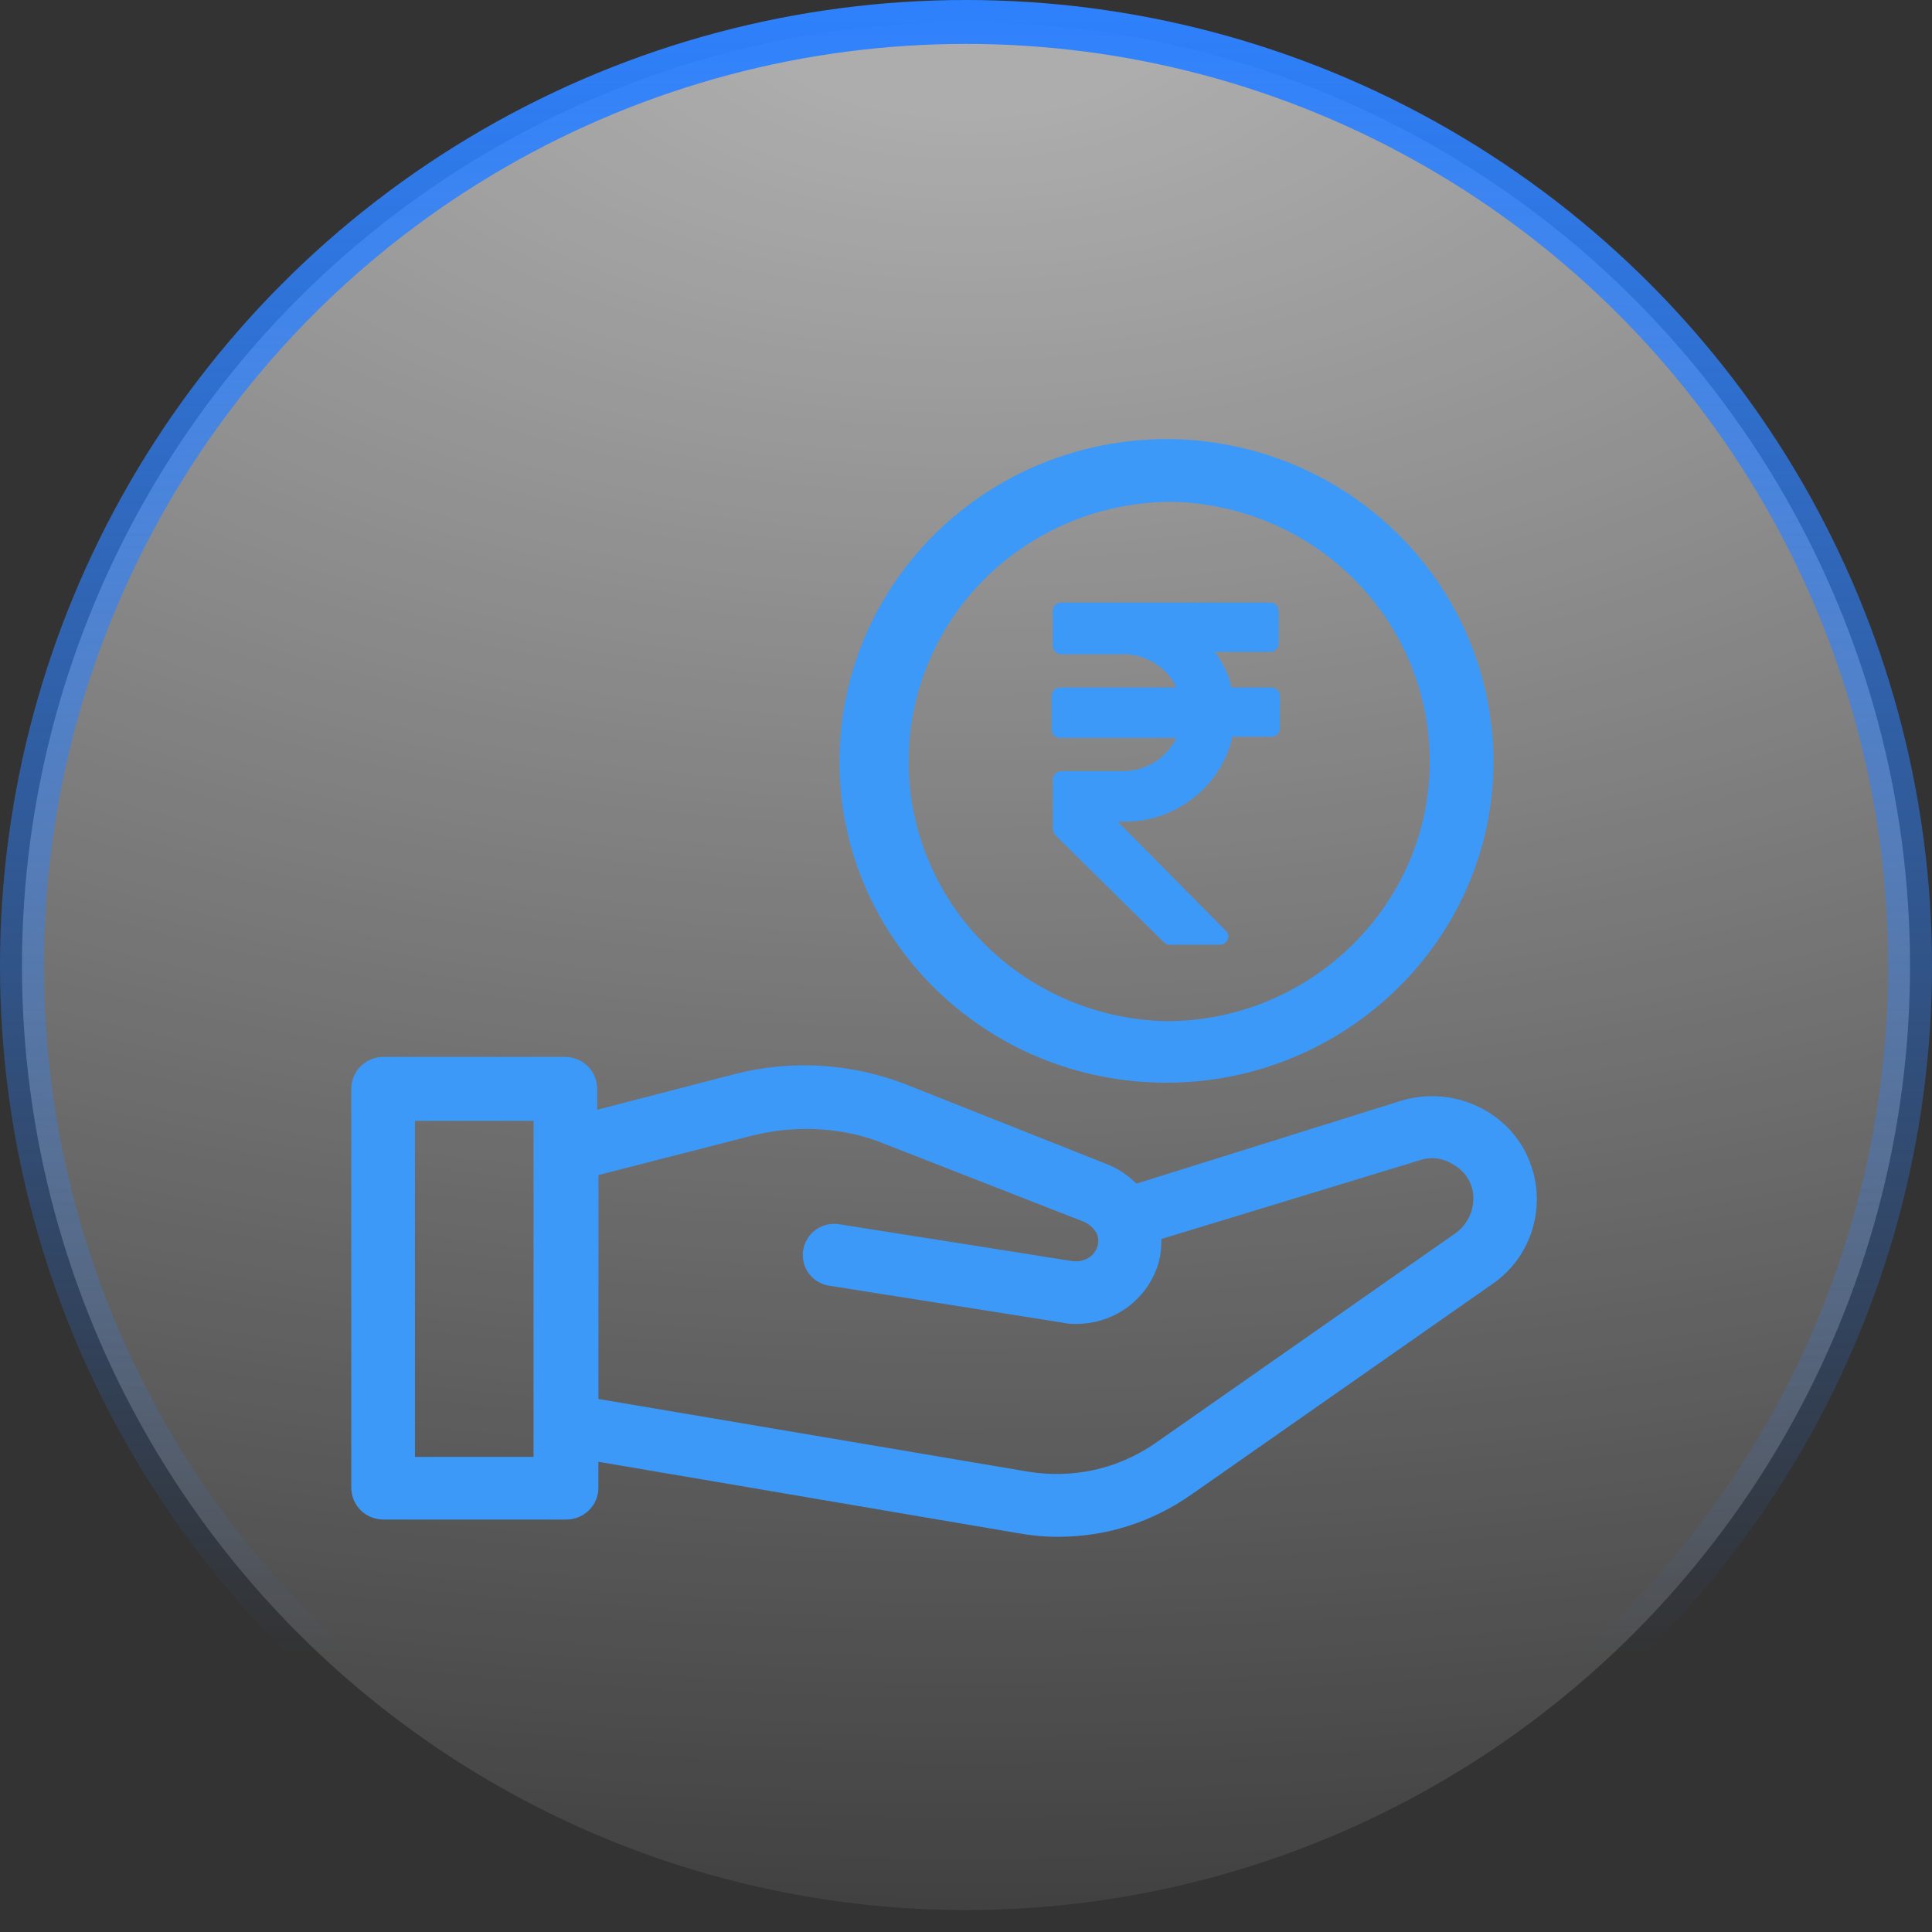 <svg xmlns="http://www.w3.org/2000/svg" width="44" height="44" viewBox="0 0 44 44" fill="none"><rect x="0" y="0" width="44" height="44" fill="#333333" stroke="none"/><circle cx="22" cy="22" r="21.5" fill="url(#paint0_radial_409_12797)" fill-opacity="0.6" stroke="url(#paint1_linear_409_12797)"></circle><path d="M34.919 26.705C34.838 26.396 34.692 26.107 34.492 25.856C34.291 25.605 34.04 25.398 33.754 25.248C33.469 25.096 33.156 25.003 32.833 24.974C32.51 24.945 32.185 24.98 31.877 25.079L25.879 26.957C25.687 26.761 25.455 26.608 25.197 26.508L20.678 24.715C19.423 24.214 18.037 24.125 16.726 24.463L13.6 25.274V24.799C13.6 24.703 13.582 24.608 13.545 24.52C13.508 24.431 13.454 24.35 13.385 24.282C13.316 24.215 13.235 24.161 13.145 24.124C13.055 24.088 12.959 24.069 12.861 24.07H8.738C8.641 24.069 8.545 24.088 8.455 24.124C8.365 24.161 8.283 24.215 8.215 24.282C8.146 24.35 8.092 24.431 8.055 24.52C8.018 24.608 7.999 24.703 8 24.799V33.879C8 34.272 8.313 34.607 8.738 34.607H12.89C12.987 34.608 13.083 34.589 13.173 34.553C13.263 34.517 13.344 34.463 13.413 34.395C13.482 34.328 13.536 34.247 13.573 34.159C13.61 34.07 13.629 33.975 13.628 33.879V33.291L23.179 34.916C23.492 34.972 23.777 35 24.089 35C25.197 35 26.249 34.665 27.159 34.019L34.01 29.227C34.807 28.667 35.175 27.657 34.92 26.704L34.919 26.705ZM12.151 33.179H9.451V25.527H12.151V33.179ZM33.158 28.078L26.307 32.87C25.455 33.459 24.431 33.682 23.409 33.515L13.629 31.861V26.761L17.126 25.864C18.121 25.611 19.229 25.667 20.167 26.06L24.687 27.826C24.806 27.879 24.905 27.967 24.971 28.079C24.998 28.136 25.013 28.198 25.013 28.261C25.013 28.323 24.998 28.386 24.971 28.442C24.887 28.638 24.66 28.751 24.431 28.722L19.116 27.882C19.022 27.866 18.927 27.87 18.835 27.891C18.743 27.912 18.656 27.951 18.579 28.006C18.503 28.061 18.438 28.13 18.389 28.21C18.339 28.29 18.306 28.378 18.292 28.47C18.277 28.562 18.28 28.656 18.302 28.747C18.323 28.838 18.363 28.924 18.418 28.999C18.474 29.075 18.544 29.139 18.625 29.187C18.706 29.236 18.795 29.268 18.889 29.282L24.204 30.123C24.319 30.151 24.404 30.151 24.517 30.151C24.9 30.151 25.274 30.039 25.593 29.83C25.912 29.62 26.161 29.323 26.308 28.975C26.422 28.722 26.45 28.47 26.45 28.217L32.333 26.424C32.455 26.382 32.585 26.367 32.713 26.382C32.841 26.397 32.965 26.44 33.073 26.508C33.184 26.566 33.282 26.645 33.361 26.741C33.439 26.838 33.496 26.949 33.528 27.069C33.573 27.254 33.561 27.448 33.496 27.628C33.43 27.807 33.313 27.963 33.158 28.078Z" fill="#3D99F7"></path><path d="M26.564 24.658C30.657 24.658 34.012 21.379 34.012 17.343C34.01 15.396 33.225 13.529 31.828 12.153C30.432 10.776 28.539 10.002 26.564 10C24.589 10.002 22.696 10.776 21.299 12.153C19.903 13.529 19.118 15.396 19.116 17.343C19.116 21.379 22.442 24.658 26.564 24.658ZM26.564 11.428C28.155 11.428 29.68 12.052 30.805 13.161C31.93 14.27 32.562 15.774 32.562 17.343C32.562 20.593 29.862 23.257 26.564 23.257C24.995 23.224 23.502 22.586 22.404 21.481C21.306 20.375 20.692 18.89 20.692 17.343C20.692 15.796 21.306 14.311 22.404 13.205C23.502 12.1 24.995 11.462 26.564 11.43V11.428Z" fill="#3D99F7"></path><path d="M26.506 21.46C26.545 21.495 26.596 21.515 26.648 21.516H27.785C27.821 21.516 27.857 21.505 27.887 21.485C27.917 21.465 27.941 21.437 27.956 21.405C27.973 21.373 27.979 21.337 27.974 21.302C27.969 21.266 27.953 21.234 27.928 21.208L25.455 18.713H25.625C26.79 18.713 27.813 17.901 28.068 16.779H28.951C28.977 16.78 29.003 16.775 29.028 16.766C29.052 16.756 29.074 16.742 29.093 16.723C29.111 16.705 29.126 16.683 29.136 16.659C29.145 16.635 29.15 16.61 29.15 16.584V15.853C29.15 15.827 29.145 15.802 29.136 15.778C29.126 15.754 29.111 15.732 29.093 15.713C29.074 15.695 29.052 15.681 29.028 15.671C29.003 15.662 28.977 15.657 28.951 15.657H28.041C27.985 15.349 27.841 15.097 27.671 14.845H28.923C28.949 14.846 28.975 14.841 29 14.832C29.024 14.822 29.046 14.807 29.065 14.789C29.083 14.771 29.098 14.749 29.108 14.725C29.117 14.7 29.122 14.675 29.121 14.649V13.919C29.122 13.893 29.117 13.868 29.107 13.844C29.098 13.82 29.083 13.798 29.064 13.78C29.046 13.761 29.024 13.747 28.999 13.737C28.975 13.728 28.949 13.723 28.923 13.723H24.174C24.147 13.723 24.121 13.728 24.097 13.737C24.073 13.747 24.051 13.761 24.032 13.78C24.014 13.798 23.999 13.82 23.989 13.844C23.979 13.868 23.975 13.893 23.975 13.919V14.704C23.975 14.816 24.06 14.9 24.174 14.9H25.595C26.107 14.9 26.59 15.209 26.788 15.657H24.147C24.12 15.657 24.094 15.662 24.07 15.671C24.046 15.681 24.024 15.695 24.005 15.713C23.986 15.732 23.972 15.754 23.962 15.778C23.952 15.802 23.948 15.827 23.948 15.853V16.61C23.948 16.722 24.033 16.806 24.147 16.806H26.79C26.682 17.029 26.513 17.218 26.302 17.351C26.091 17.485 25.847 17.558 25.596 17.563H24.175C24.149 17.563 24.123 17.567 24.098 17.577C24.074 17.587 24.052 17.601 24.033 17.619C24.015 17.638 24 17.66 23.991 17.683C23.981 17.707 23.976 17.733 23.977 17.759V18.88C23.977 18.936 24.003 18.964 24.033 19.021L26.506 21.46Z" fill="#3D99F7"></path><defs><radialGradient id="paint0_radial_409_12797" cx="0" cy="0" r="1" gradientUnits="userSpaceOnUse" gradientTransform="translate(22 -2.03748e-06) rotate(90) scale(44 84.82)"><stop offset="0.055" stop-color="white"></stop><stop offset="1" stop-color="white" stop-opacity="0.1"></stop></radialGradient><linearGradient id="paint1_linear_409_12797" x1="22" y1="0" x2="22" y2="37.75" gradientUnits="userSpaceOnUse"><stop stop-color="#2E81FD"></stop><stop offset="1" stop-color="#2E81FD" stop-opacity="0"></stop></linearGradient></defs></svg>